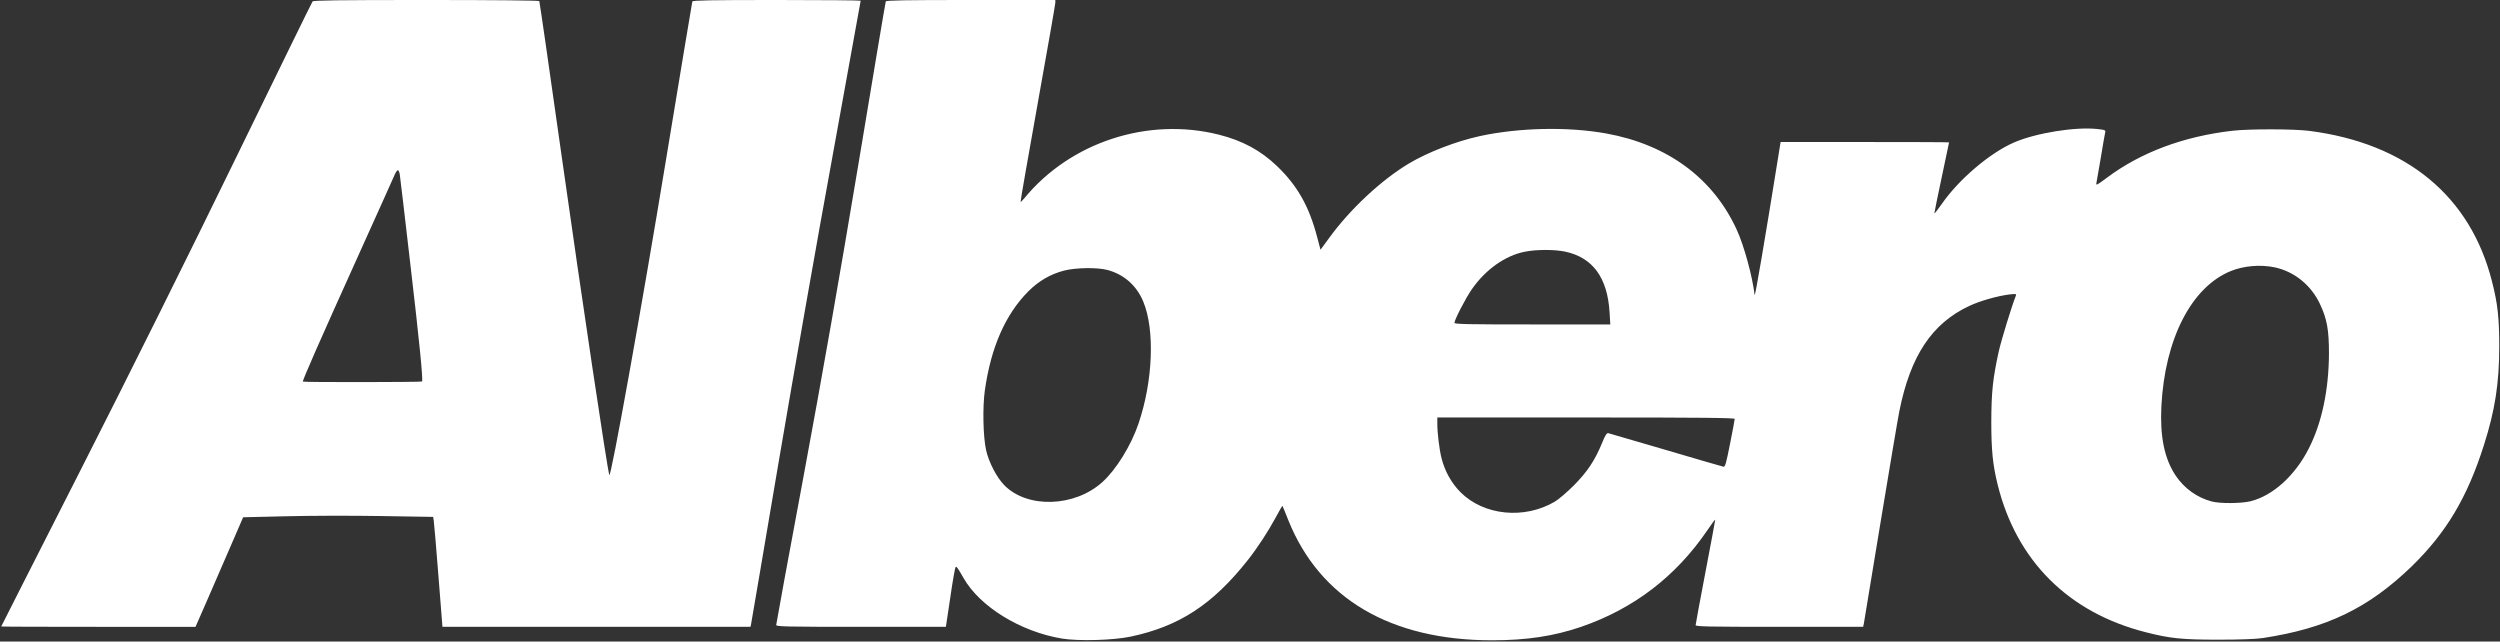 <?xml version="1.0" standalone="no"?>
<!DOCTYPE svg PUBLIC "-//W3C//DTD SVG 20010904//EN"
 "http://www.w3.org/TR/2001/REC-SVG-20010904/DTD/svg10.dtd">
<svg version="1.0" xmlns="http://www.w3.org/2000/svg"
 width="2042pt" height="524pt" viewBox="0 0 2042 524"
 preserveAspectRatio="xMidYMid meet">

<rect x="0" y="0" width="2042" height="524" fill="#333333" stroke="none"/>

<g transform="translate(0,524) scale(0.1,-0.1)"
fill="#ffffff" stroke="none">
<path d="M2553 5228 c-6 -7 -289 -587 -631 -1288 -385 -791 -866 -1757 -1266
-2544 -355 -699 -646 -1271 -646 -1273 0 -2 357 -3 794 -3 l793 0 102 233 c55
127 143 329 194 447 l93 215 345 8 c189 5 538 6 776 2 l431 -7 5 -32 c3 -17
20 -219 38 -448 l33 -418 1258 0 1258 0 5 23 c2 12 104 605 224 1317 121 712
321 1851 446 2531 124 681 225 1240 225 1243 0 3 -308 6 -685 6 -540 0 -687
-3 -690 -12 -2 -7 -99 -589 -215 -1293 -200 -1214 -451 -2608 -463 -2575 -16
42 -228 1464 -387 2588 -99 700 -182 1277 -185 1283 -4 5 -360 9 -924 9 -723
0 -921 -3 -928 -12z m712 -1410 c3 -18 41 -339 84 -713 77 -656 108 -971 98
-981 -5 -6 -968 -7 -973 -1 -6 6 133 322 456 1037 155 344 289 640 296 658 8
17 19 32 24 32 5 0 12 -15 15 -32z"/>
<path d="M7235 5228 c-3 -7 -104 -609 -225 -1338 -155 -928 -288 -1687 -445
-2532 -124 -664 -225 -1214 -225 -1223 0 -13 79 -15 693 -15 l693 0 36 240
c19 133 39 244 43 248 8 8 17 -5 65 -89 133 -234 466 -439 805 -495 137 -22
417 -14 560 16 397 84 670 262 957 625 79 100 169 238 229 350 28 53 53 95 54
93 2 -2 23 -54 48 -117 257 -640 835 -981 1665 -981 281 0 505 34 727 110 430
148 774 412 1031 789 35 52 64 91 64 85 0 -5 -36 -198 -80 -428 -44 -230 -80
-424 -80 -432 0 -12 100 -14 684 -14 l684 0 6 27 c3 16 64 384 135 818 72 435
141 847 155 917 91 453 266 716 571 859 90 42 228 81 329 94 55 6 58 5 51 -12
-32 -80 -118 -360 -139 -453 -49 -224 -60 -330 -61 -575 0 -232 12 -351 51
-510 154 -626 580 -1050 1214 -1210 195 -50 295 -60 590 -60 174 0 306 5 360
13 524 79 865 244 1219 586 282 275 453 561 589 988 91 284 126 507 126 808 0
231 -13 351 -59 530 -176 698 -698 1129 -1493 1231 -125 16 -485 17 -627 1
-400 -46 -750 -177 -1026 -384 -85 -63 -90 -66 -85 -40 3 15 19 108 36 207 16
99 32 190 35 202 5 20 0 22 -63 29 -179 20 -503 -32 -682 -110 -196 -85 -450
-301 -588 -500 -34 -49 -62 -84 -62 -78 0 6 27 139 60 294 33 155 60 283 60
285 0 2 -310 3 -688 3 l-688 0 -22 -137 c-106 -661 -187 -1134 -190 -1113 -19
157 -87 405 -146 533 -193 422 -565 696 -1067 787 -312 56 -707 48 -1029 -21
-197 -43 -427 -132 -583 -225 -225 -135 -479 -372 -650 -607 l-71 -97 -27 102
c-66 253 -162 422 -329 582 -134 128 -281 207 -474 256 -579 146 -1213 -61
-1589 -519 -15 -18 -29 -32 -31 -30 -2 2 61 364 140 804 79 440 144 810 144
823 l0 22 -690 0 c-543 0 -692 -3 -695 -12z m5548 -2043 c226 -48 347 -212
364 -496 l6 -99 -636 0 c-522 0 -637 2 -637 13 0 25 90 199 141 273 112 162
274 277 434 308 93 19 244 19 328 1z m5798 -129 c158 -34 294 -143 367 -296
59 -124 75 -212 75 -410 -2 -295 -57 -560 -163 -770 -113 -225 -297 -391 -481
-435 -79 -18 -247 -19 -314 -1 -120 32 -223 106 -294 211 -92 138 -129 318
-117 565 28 551 245 975 567 1106 106 43 243 55 360 30z m-9536 -21 c134 -35
239 -127 293 -258 96 -230 80 -649 -39 -998 -60 -177 -182 -375 -294 -476
-227 -206 -614 -218 -802 -26 -62 63 -127 188 -149 288 -24 110 -29 348 -10
485 50 353 167 620 355 810 87 86 179 140 293 170 93 24 269 27 353 5z m5124
-1217 c0 -7 -17 -98 -38 -203 -32 -162 -40 -190 -54 -187 -10 2 -222 63 -471
137 -250 73 -461 135 -470 137 -12 2 -26 -19 -51 -82 -59 -143 -121 -235 -230
-345 -55 -55 -125 -115 -156 -133 -249 -146 -579 -113 -769 77 -74 74 -128
171 -155 276 -18 70 -35 207 -35 283 l0 52 1215 0 c966 0 1215 -3 1214 -12z"/>
</g>
</svg>
